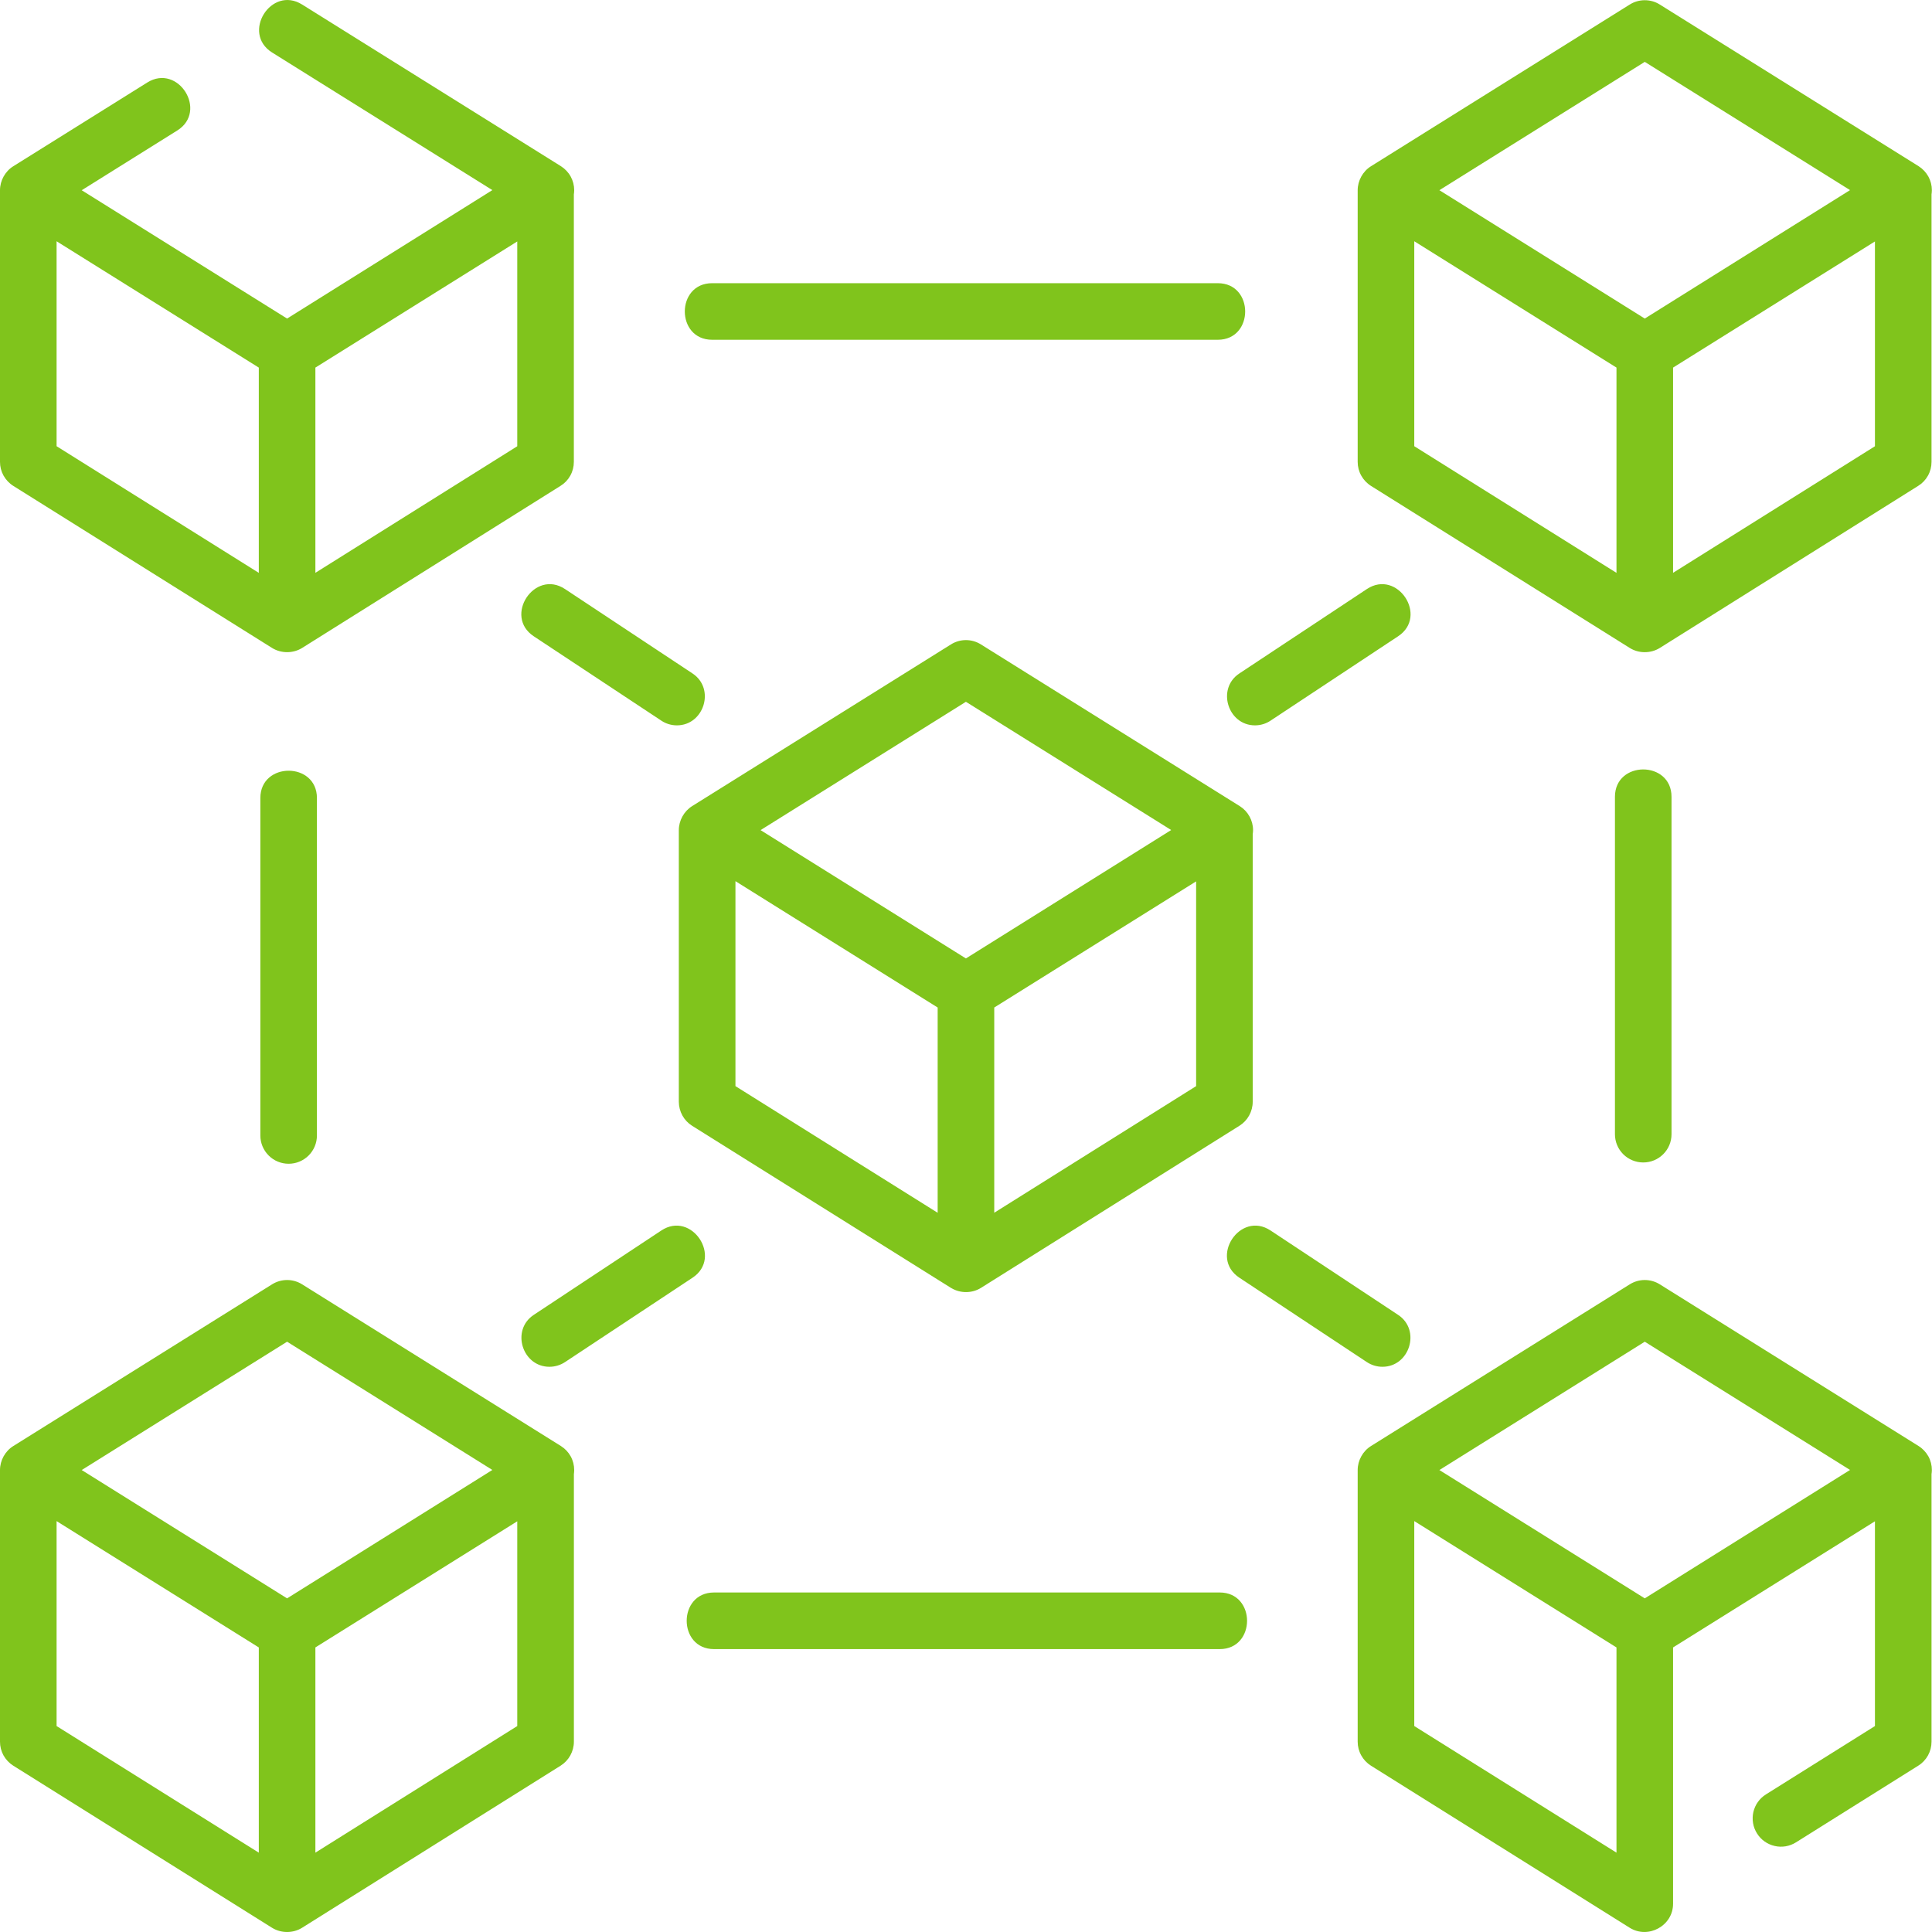<?xml version="1.0" encoding="UTF-8"?>
<svg xmlns="http://www.w3.org/2000/svg" width="45" height="45" viewBox="0 0 45 45" fill="none">
  <path d="M22.164 30.005C22.373 30.128 22.643 30.126 22.849 29.997L28.869 26.221C28.963 26.162 29.041 26.08 29.095 25.982C29.149 25.884 29.178 25.775 29.178 25.663V19.432C29.183 19.4 29.186 19.368 29.186 19.335C29.186 19.223 29.157 19.113 29.103 19.016C29.049 18.918 28.971 18.835 28.876 18.776L22.848 15.01C22.743 14.944 22.622 14.909 22.498 14.909C22.375 14.909 22.254 14.944 22.149 15.01L16.121 18.776C15.931 18.895 15.811 19.112 15.811 19.337V25.663C15.812 25.775 15.84 25.884 15.894 25.982C15.948 26.08 16.026 26.162 16.121 26.222L22.149 29.997C22.154 30 22.159 30.002 22.164 30.005ZM23.158 28.247V23.467L27.86 20.529V25.298L23.158 28.247ZM22.498 16.346L27.279 19.333L22.498 22.324L17.715 19.335L22.498 16.346ZM17.13 20.524L21.84 23.467V28.248L17.13 25.298V20.524ZM0.309 11.317L6.337 15.092C6.548 15.223 6.827 15.223 7.037 15.092L13.057 11.316C13.152 11.257 13.23 11.175 13.284 11.077C13.338 10.98 13.366 10.87 13.366 10.758V4.527C13.371 4.495 13.374 4.463 13.374 4.43C13.374 4.319 13.346 4.209 13.292 4.111C13.238 4.013 13.159 3.931 13.065 3.871L7.036 0.105C6.315 -0.345 5.617 0.772 6.338 1.223L11.468 4.428L6.687 7.42L1.903 4.431L4.128 3.04C4.85 2.59 4.151 1.471 3.43 1.922L0.31 3.872C0.12 3.99 1.06002e-07 4.207 1.06002e-07 4.43V10.758C-2.0171e-05 10.87 0.028 10.98 0.082 11.077C0.137 11.175 0.215 11.258 0.309 11.317ZM1.318 5.619L1.423 5.685L6.028 8.562V13.343L1.318 10.393V5.619ZM7.346 13.342V8.562L12.048 5.624V10.394L7.346 13.342ZM31.932 11.317L37.96 15.092C38.17 15.224 38.45 15.223 38.66 15.092L44.68 11.316C44.775 11.257 44.853 11.175 44.907 11.077C44.961 10.98 44.989 10.87 44.989 10.758V4.528C44.994 4.496 44.997 4.463 44.997 4.43C44.997 4.319 44.969 4.209 44.915 4.111C44.86 4.013 44.782 3.931 44.688 3.871L38.659 0.105C38.555 0.039 38.434 0.005 38.31 0.005C38.187 0.005 38.066 0.039 37.961 0.105L31.933 3.872C31.743 3.99 31.623 4.207 31.623 4.431V10.758C31.623 10.87 31.651 10.98 31.706 11.078C31.76 11.175 31.838 11.258 31.932 11.317L31.932 11.317ZM32.941 5.619L37.651 8.562V13.343L32.941 10.393L32.941 5.619ZM38.969 13.342V8.562L43.671 5.624V10.394L38.969 13.342ZM38.31 1.441L43.091 4.428L38.31 7.42L33.526 4.43L38.31 1.441ZM13.065 33.681L7.036 29.914C6.932 29.849 6.811 29.814 6.687 29.814C6.564 29.814 6.443 29.849 6.338 29.914L0.31 33.681C0.12 33.799 1.06002e-07 34.016 1.06002e-07 34.24V40.567C-6.32768e-05 40.679 0.028 40.789 0.082 40.887C0.137 40.985 0.215 41.067 0.309 41.126L6.337 44.902C6.548 45.033 6.827 45.033 7.037 44.901L13.058 41.126C13.152 41.067 13.23 40.984 13.284 40.887C13.338 40.789 13.367 40.679 13.367 40.567V34.336C13.371 34.305 13.374 34.273 13.374 34.24C13.374 34.128 13.346 34.018 13.292 33.92C13.238 33.823 13.159 33.74 13.065 33.681V33.681ZM6.687 31.251L11.468 34.238L6.687 37.229L1.903 34.24L6.687 31.251ZM1.318 35.429L1.423 35.495L6.028 38.372V43.152L1.318 40.203V35.429ZM7.346 43.152V38.372L12.048 35.434V40.203L7.346 43.152ZM44.688 33.681L38.659 29.914C38.555 29.849 38.434 29.814 38.31 29.814C38.187 29.814 38.066 29.849 37.961 29.914L31.933 33.681C31.743 33.799 31.623 34.016 31.623 34.24V40.567C31.623 40.679 31.651 40.789 31.706 40.887C31.76 40.985 31.838 41.067 31.932 41.126L37.96 44.902C38.391 45.17 38.969 44.855 38.969 44.343V38.372L43.671 35.434V40.203L41.132 41.795C41.058 41.841 40.995 41.901 40.944 41.972C40.894 42.042 40.859 42.122 40.839 42.207C40.82 42.291 40.818 42.378 40.832 42.464C40.846 42.549 40.878 42.631 40.924 42.704C40.97 42.777 41.029 42.841 41.1 42.891C41.171 42.941 41.25 42.977 41.335 42.996C41.419 43.016 41.506 43.018 41.592 43.004C41.677 42.989 41.759 42.958 41.832 42.912L44.68 41.126C44.775 41.067 44.853 40.984 44.907 40.887C44.961 40.789 44.989 40.679 44.989 40.567V34.337C44.994 34.305 44.997 34.273 44.997 34.24C44.997 34.128 44.969 34.018 44.915 33.92C44.86 33.823 44.782 33.74 44.688 33.681V33.681ZM38.31 31.251L43.091 34.238L38.31 37.229L33.526 34.24L38.31 31.251ZM32.941 35.429L37.651 38.372V43.152L32.941 40.203V35.429ZM16.588 7.914H28.365C29.215 7.914 29.215 6.596 28.365 6.596H16.588C15.738 6.596 15.738 7.914 16.588 7.914ZM28.409 37.092H16.632C15.782 37.092 15.782 38.411 16.632 38.411H28.409C29.259 38.411 29.259 37.092 28.409 37.092ZM37.615 18.56V26.418C37.615 26.504 37.632 26.59 37.665 26.67C37.698 26.75 37.747 26.822 37.808 26.884C37.869 26.945 37.942 26.993 38.022 27.026C38.102 27.059 38.187 27.076 38.274 27.076C38.638 27.076 38.933 26.782 38.933 26.418V18.56C38.933 17.709 37.615 17.709 37.615 18.56ZM6.064 18.589V26.447C6.064 26.622 6.133 26.789 6.257 26.913C6.38 27.037 6.548 27.106 6.723 27.106C6.898 27.106 7.065 27.037 7.189 26.913C7.313 26.789 7.382 26.622 7.382 26.447V18.589C7.382 17.739 6.064 17.739 6.064 18.589ZM31.837 13.72L28.867 15.686C28.331 16.04 28.599 16.895 29.231 16.895C29.36 16.895 29.487 16.857 29.594 16.785L32.565 14.82C33.274 14.351 32.547 13.251 31.837 13.72V13.72ZM15.403 16.785C15.51 16.857 15.637 16.895 15.766 16.895C16.398 16.895 16.666 16.04 16.13 15.686L13.16 13.72C12.451 13.251 11.723 14.351 12.432 14.82L15.403 16.785ZM12.797 31.835C12.926 31.835 13.052 31.797 13.16 31.726L16.13 29.761C16.839 29.292 16.112 28.192 15.403 28.661L12.432 30.626C11.896 30.98 12.164 31.835 12.797 31.835V31.835ZM28.867 29.76L31.837 31.726C31.945 31.797 32.071 31.835 32.2 31.835C32.833 31.835 33.101 30.98 32.565 30.626L29.594 28.661C28.885 28.192 28.158 29.291 28.867 29.76Z" fill="#80C41C"></path>
</svg>
